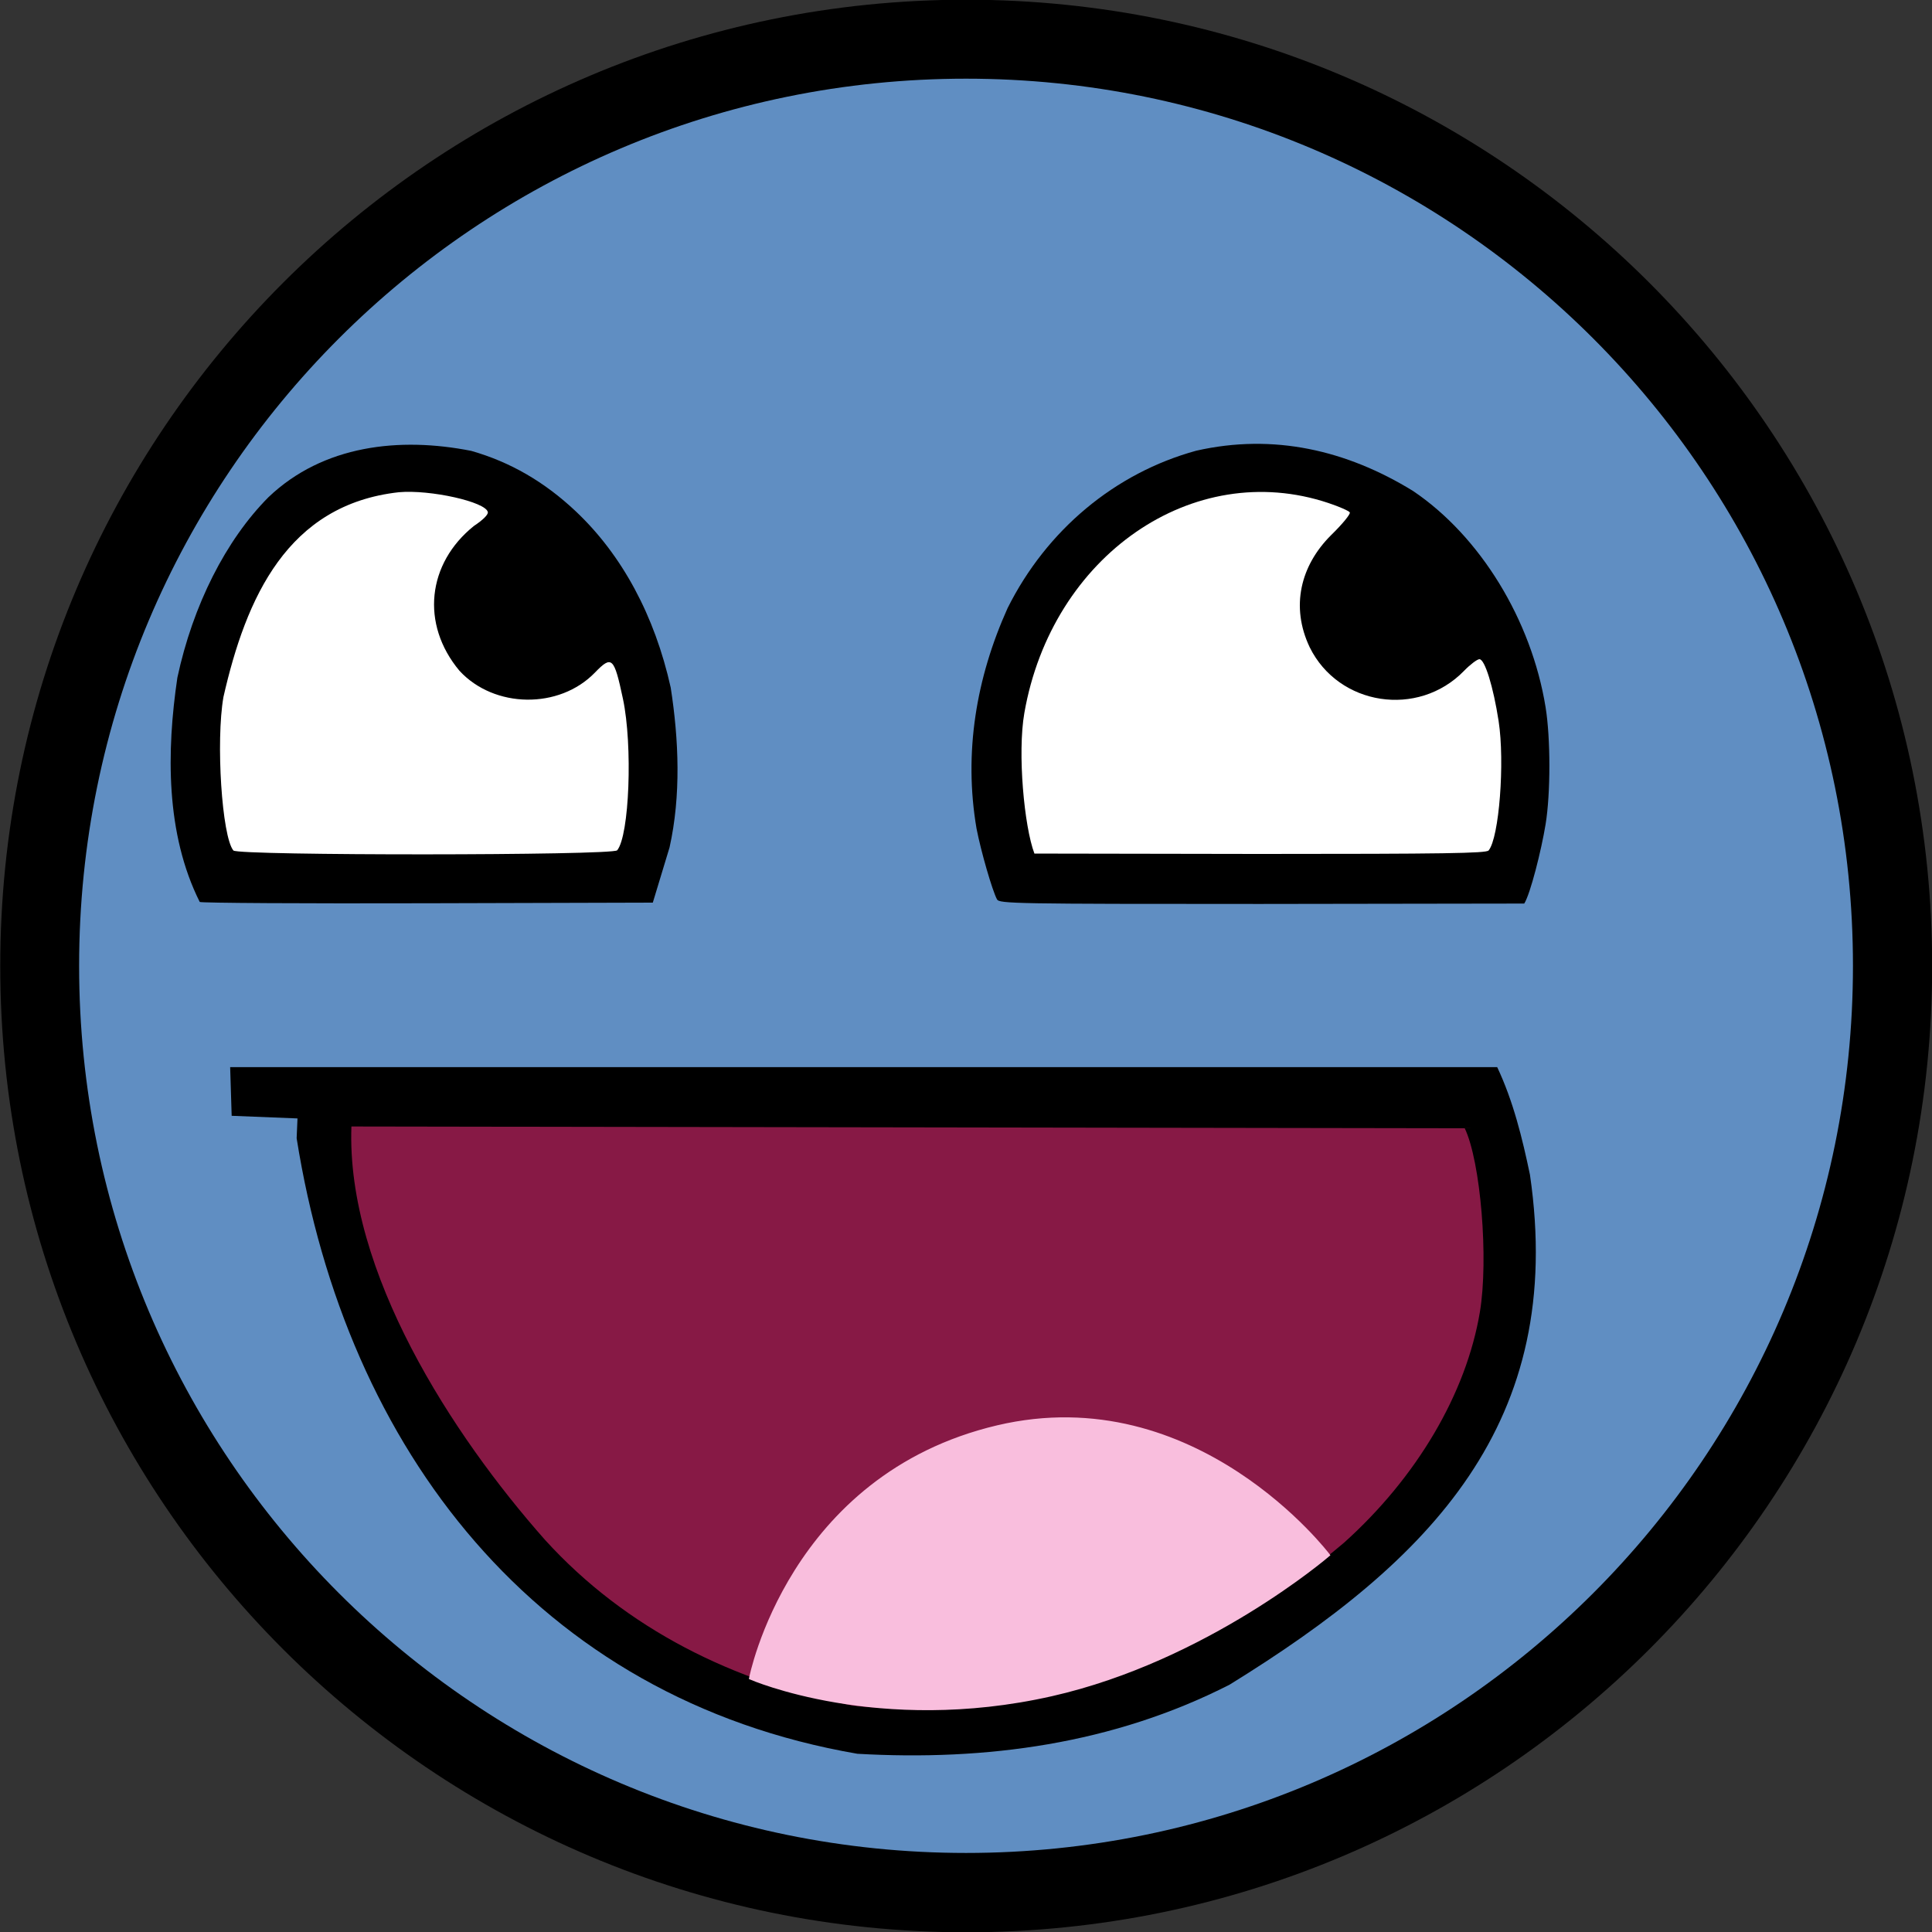 <?xml version="1.0" encoding="UTF-8" standalone="no"?>
<!-- Created with Inkscape (http://www.inkscape.org/) -->
<svg
   xmlns:dc="http://purl.org/dc/elements/1.1/"
   xmlns:cc="http://creativecommons.org/ns#"
   xmlns:rdf="http://www.w3.org/1999/02/22-rdf-syntax-ns#"
   xmlns:svg="http://www.w3.org/2000/svg"
   xmlns="http://www.w3.org/2000/svg"
   xmlns:sodipodi="http://sodipodi.sourceforge.net/DTD/sodipodi-0.dtd"
   xmlns:inkscape="http://www.inkscape.org/namespaces/inkscape"
   version="1.0"
   width="733"
   height="733"
   id="svg1923"
   sodipodi:version="0.32"
   inkscape:version="0.46"
   sodipodi:docname="718smiley_608EC2.svg"
   inkscape:output_extension="org.inkscape.output.svg.inkscape">
  <rect width="100%" height="100%" fill="#333333" stroke="none"/>
  <sodipodi:namedview
     inkscape:window-height="669"
     inkscape:window-width="680"
     inkscape:pageshadow="2"
     inkscape:pageopacity="0.0"
     guidetolerance="10.0"
     gridtolerance="10.0"
     objecttolerance="10.0"
     borderopacity="1.0"
     bordercolor="#666666"
     pagecolor="#ffffff"
     id="base"
     showgrid="false"
     inkscape:zoom="0.63028649"
     inkscape:cx="366.5"
     inkscape:cy="366.5"
     inkscape:window-x="49"
     inkscape:window-y="254"
     inkscape:current-layer="svg1923" />
  <defs
     id="defs1926">
    <inkscape:perspective
       sodipodi:type="inkscape:persp3d"
       inkscape:vp_x="0 : 366.5 : 1"
       inkscape:vp_y="0 : 1000 : 0"
       inkscape:vp_z="733 : 366.5 : 1"
       inkscape:persp3d-origin="366.5 : 244.33333 : 1"
       id="perspective16" />
  </defs>
  <path
     d="M -185.63,165.798 C -185.622,189.899 -208,209.441 -235.607,209.441 C -263.214,209.441 -285.592,189.899 -285.584,165.798 C -285.592,141.696 -263.214,122.154 -235.607,122.154 C -208,122.154 -185.622,141.696 -185.63,165.798 z"
     transform="matrix(7.333,0,0,8.4,2094.286,-1026.2)"
     id="path2389"
     style="fill:#000000;fill-opacity:1;stroke:none;stroke-width:3;stroke-miterlimit:4;stroke-dasharray:none;stroke-opacity:1" />
  <path
     d="M -185.63,165.798 C -185.622,189.899 -208,209.441 -235.607,209.441 C -263.214,209.441 -285.592,189.899 -285.584,165.798 C -285.592,141.696 -263.214,122.154 -235.607,122.154 C -208,122.154 -185.622,141.696 -185.63,165.798 z"
     transform="matrix(6.733,0,0,7.712,1952.857,-912.2)"
     id="path3161"
     style="fill:#608ec2;fill-opacity:1;stroke:none;stroke-width:3;stroke-miterlimit:4;stroke-dasharray:none;stroke-opacity:1" />
  <path
     d="M 325.268,665.38 C 203.71,644.414 131.304,549.976 112.546,431.841 L 112.871,424.332 L 87.895,423.334 L 87.321,404.862 L 327.676,404.862 L 568.032,404.862 C 574.132,417.786 577.554,431.758 580.464,445.69 C 594.206,539.749 542.944,592.001 466.499,639.164 C 422.411,661.654 374.111,668.182 325.268,665.38 z"
     id="path2396"
     style="fill:#000000" />
  <path
     d="M 372.141,647.444 C 424.286,641.124 470.302,618.914 509.958,585.268 C 537.565,560.483 556.3,528.66 561.468,497.774 C 564.823,477.721 561.769,440.679 555.721,428.068 L 133.327,427.39 C 131.313,482.5 171.613,544.499 206.791,584.243 C 237.613,618.161 278.615,638.217 323.096,647.023 C 333.846,648.586 360.973,648.819 372.141,647.444 z"
     id="path2394"
     style="fill:#871945;fill-opacity:1" />
  <path
     d="M 75.777,342.197 C 62.82,316.311 63.157,285.003 67.296,257.09 C 73.177,229.653 85.666,204.916 101.86,188.63 C 122.618,168.822 151.681,165.684 178.806,171.066 C 193.585,175.285 206.563,182.792 218.443,193.993 C 236.004,210.549 248.408,233.577 254.468,260.87 C 257.547,280.686 258.411,301.795 254.032,321.491 L 247.675,342.458 L 162.291,342.696 C 115.329,342.826 76.398,342.602 75.777,342.197 z"
     id="path2392"
     style="fill:#000000" />
  <path
     d="M 234.155,322.605 C 238.785,317.029 240.093,282.816 236.351,265.164 C 232.99,249.313 232.152,248.526 225.712,255.179 C 212.195,269.145 187.536,268.819 174.329,254.499 C 159.477,236.743 162.125,213.725 179.796,199.553 C 183.229,197.275 185.266,195.249 185.082,194.296 C 184.334,190.414 163.225,185.692 151.338,186.749 C 109.028,191.436 93.352,226.768 84.771,264.443 C 81.848,281.257 84.194,317.43 88.549,322.675 C 90.209,324.674 232.493,324.606 234.155,322.605 z"
     id="path2390"
     style="fill:#ffffff" />
  <path
     d="M 378.256,341.21 C 376.443,337.778 372.197,323.086 370.5,314.376 C 365.569,285.52 370.387,257.13 382.293,230.696 C 397.108,201.066 423.015,179.454 453.859,170.997 C 483.223,164.339 510.95,170.811 536.076,186.253 C 561.576,203.443 581.011,235.141 586.395,268.32 C 588.311,280.125 588.317,300.914 586.408,312.676 C 584.801,322.579 580.602,339.193 578.298,342.809 L 478.023,342.958 C 384.903,342.958 379.125,342.856 378.256,341.21 z"
     id="path2388"
     style="fill:#000000" />
  <path
     d="M 564.779,322.664 C 568.768,317.861 570.984,289.177 568.573,273.564 C 566.553,260.477 563.336,250.101 561.299,250.101 C 560.448,250.101 557.816,252.091 555.451,254.523 C 538.046,272.421 507.849,267.801 496.896,245.564 C 489.573,230.157 493.416,214.596 504.981,203.068 C 509.267,198.892 512.475,194.993 512.111,194.403 C 511.747,193.814 508.083,192.208 503.971,190.835 C 452.705,173.716 399.059,210.778 388.636,270.515 C 385.977,285.755 388.589,313.671 392.459,323.844 L 477.864,323.987 C 547.876,323.987 563.884,323.743 564.779,322.664 z"
     id="path1934"
     style="fill:#ffffff" />
  <path
     d="M 504.08,589.996 C 504.08,589.996 457.971,629.71 398.95,643.057 C 333.196,657.926 284.689,636.722 284.689,636.722 C 284.689,636.722 299.475,559.883 378.401,541.263 C 453.815,523.471 504.08,589.996 504.08,589.996 z"
     id="path3276"
     style="fill:#f9bedd;fill-opacity:1;fill-rule:evenodd;stroke:#f9bedd;stroke-width:1px;stroke-linecap:butt;stroke-linejoin:miter;stroke-opacity:1" />
</svg>
